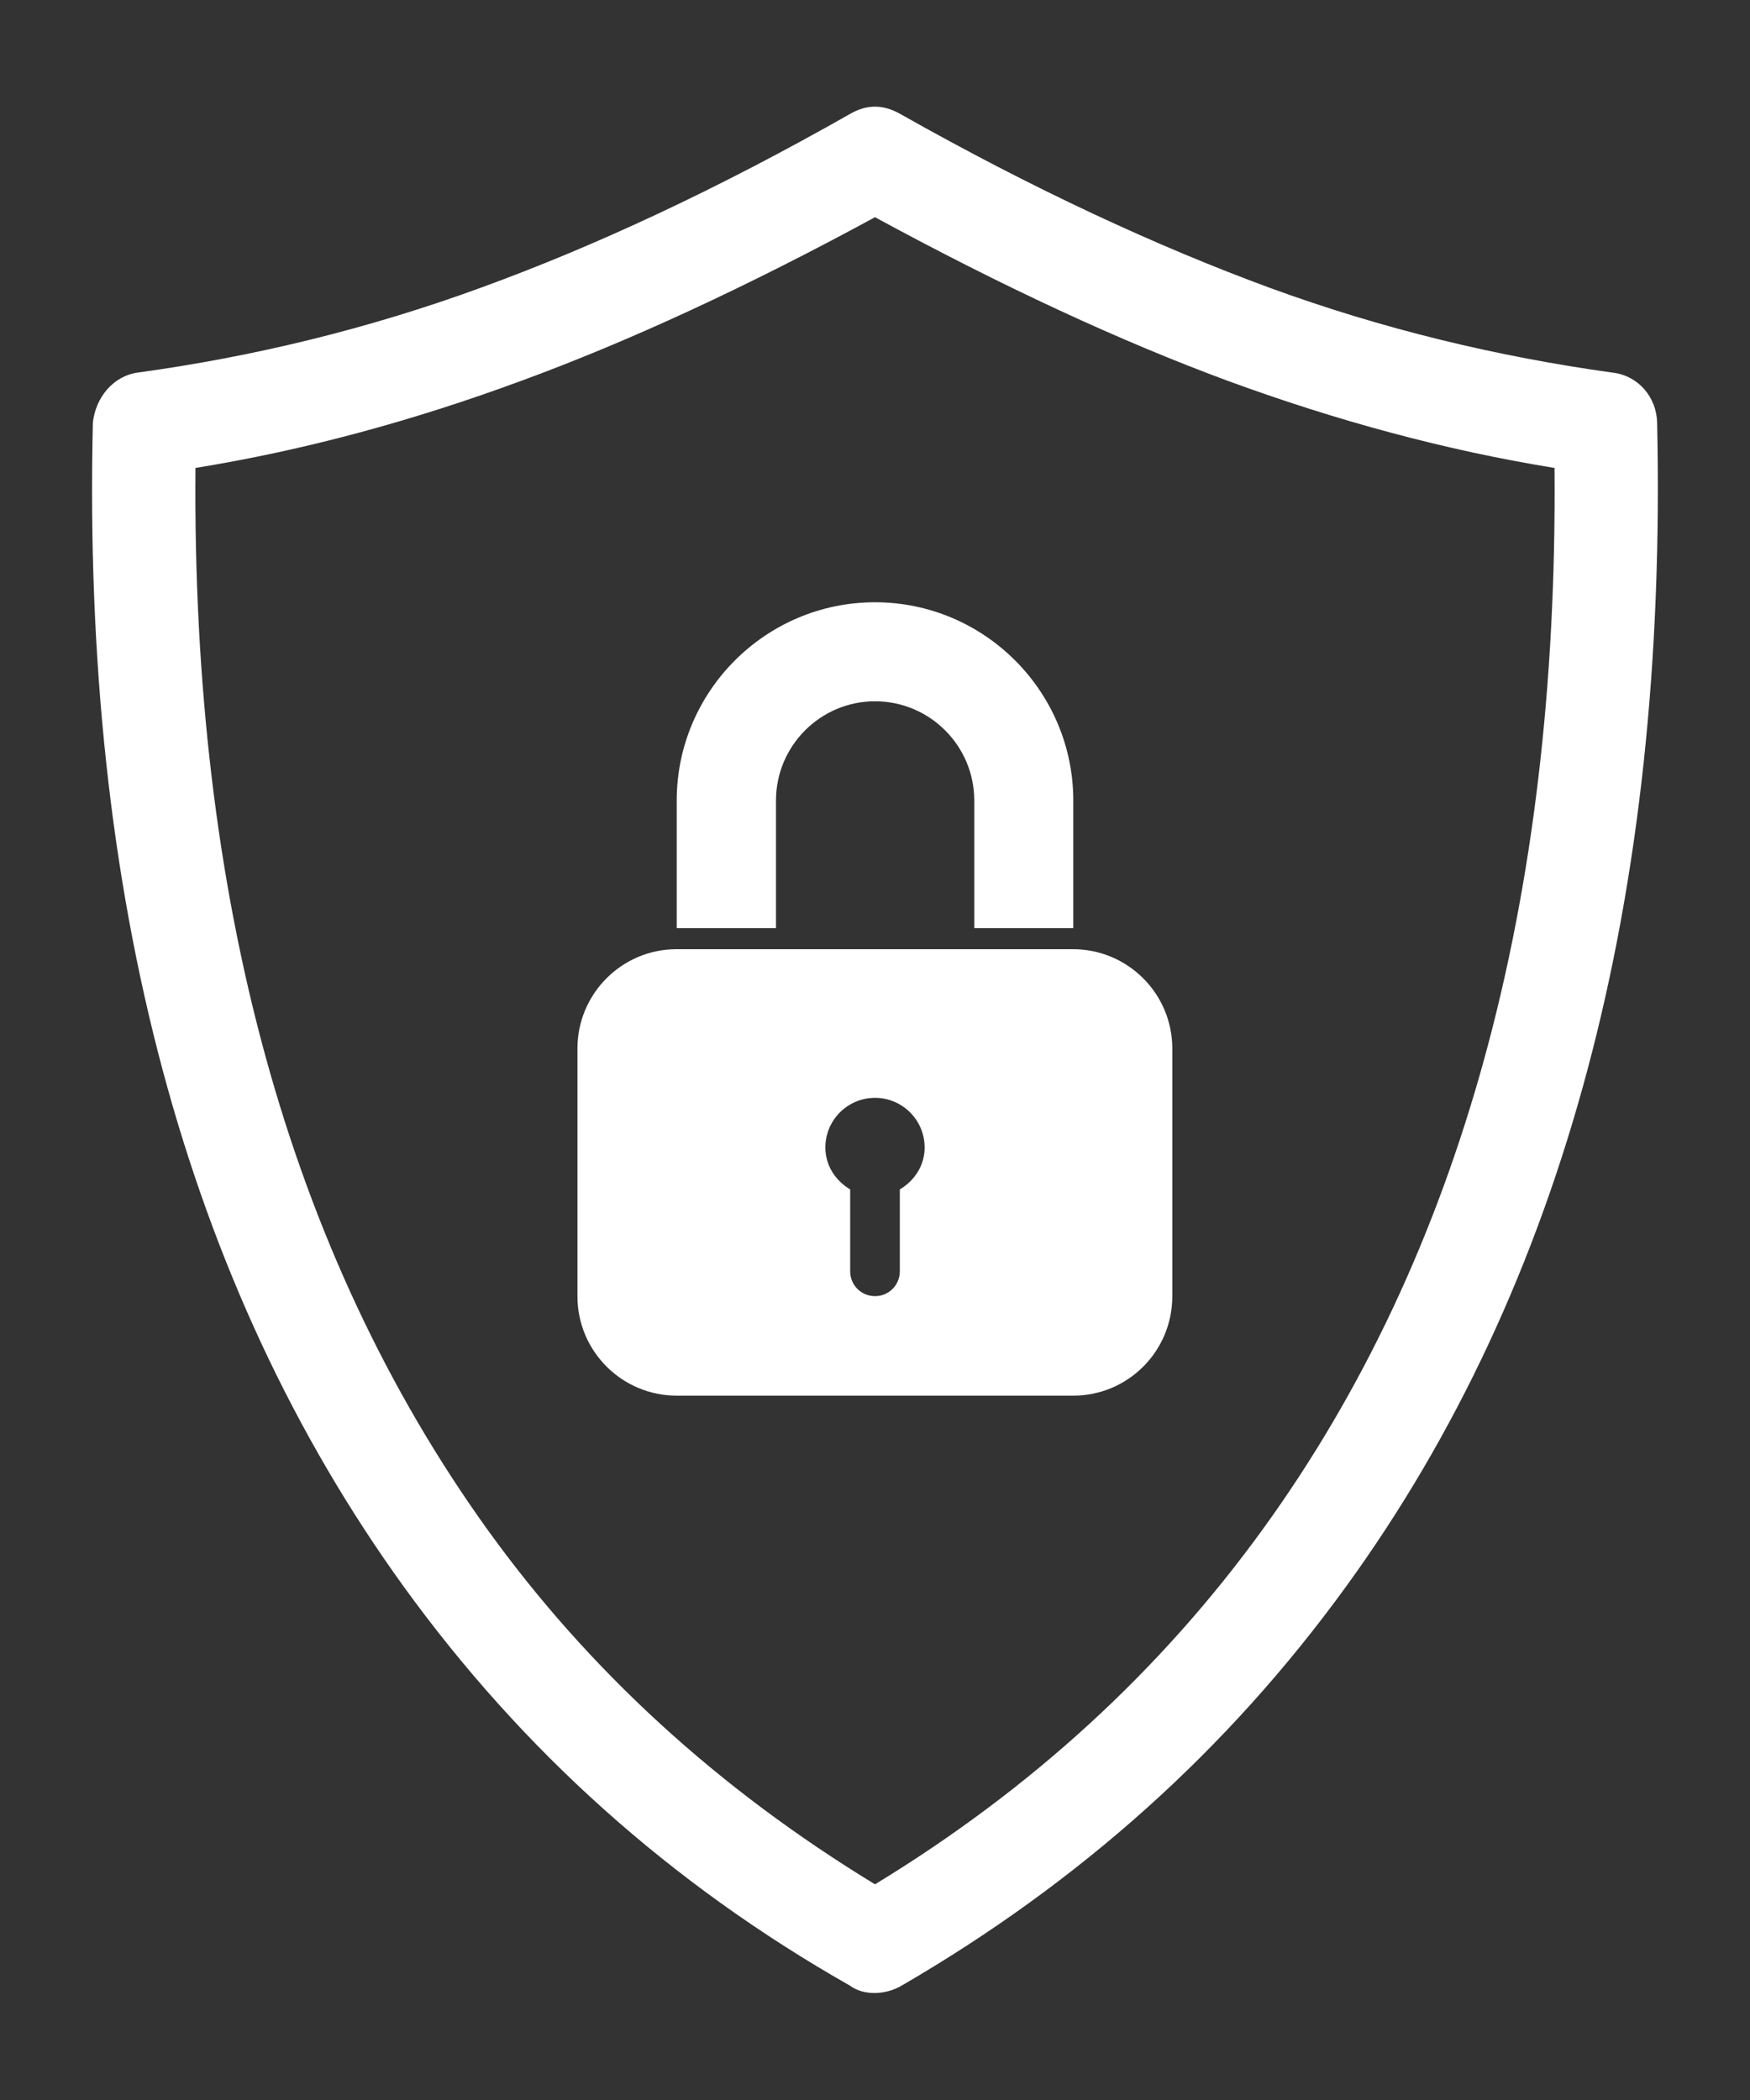 <?xml version="1.0" encoding="utf-8"?>
<!-- Generator: Adobe Illustrator 20.0.0, SVG Export Plug-In . SVG Version: 6.00 Build 0)  -->
<svg version="1.1" id="Layer_1" xmlns="http://www.w3.org/2000/svg" xmlns:xlink="http://www.w3.org/1999/xlink" x="0px" y="0px"
	 viewBox="0 0 684 820.8" style="enable-background:new 0 0 684 820.8;" xml:space="preserve">
<rect x="0" y="0" width="684" height="820.8" fill="#333333" stroke="none"/>
<style type="text/css">
	.st0{fill:#ffffff;}
</style>
<g>
	<path class="st0" d="M647.7,165.2c-0.2-9.8-7.2-18.2-17-19.5c-45.5-6.3-90.4-17.1-134.4-33.2C452.5,96.4,404,74,351.8,44.5
		c-6.6-3.7-12.9-3.8-19.5,0c-51.9,29.5-100,51.8-144.2,67.9c-44,16.1-88.9,27-134.1,33.2c-9.8,1.3-16.6,9.8-17.7,19.5
		c-4.3,185.4,36.3,337,121.4,454.9c46.4,64.2,104.4,116.3,174.5,156.1c5.4,4,13.9,3.7,20.2,0c69.6-40.4,127.5-92.2,173.8-156.1
		C611.6,502.3,651.8,350.6,647.7,165.2z M493.8,597.4c-40.2,55.6-90.7,101.9-151.8,139.1c-61.1-37.2-111.8-83.4-151.8-139.1
		C112.8,489.4,75,351.3,76.4,182.9c42.6-6.9,84.9-18.4,127.2-34c42.3-15.5,88.5-36.9,138.4-64c49.9,27.1,95.8,48.4,138,64
		c42.3,15.5,84.9,27.1,127.6,34C609,352.4,571,490.7,493.8,597.4z"/>
</g>
<g>
	<g>
		<path class="st0" d="M419.5,362.8v-49.9c0-42.7-34.8-77.5-77.5-77.5c-42.7,0-77.5,34.8-77.5,77.5v49.9h38.8v-49.9
			c0-21.4,17.4-38.8,38.7-38.8c21.4,0,38.8,17.4,38.8,38.8v49.9H419.5z"/>
		<path class="st0" d="M225.7,409.8v96.9c0,21.4,17.4,38.8,38.8,38.8h155c21.4,0,38.7-17.4,38.7-38.8v-96.9
			c0-21.4-17.4-38.8-38.8-38.8h-155C243.1,371,225.7,388.4,225.7,409.8z M342,429.1c10.7,0,19.4,8.7,19.4,19.4c0,7.1-4,13-9.7,16.4
			v32c0,5.4-4.3,9.7-9.7,9.7c-5.4,0-9.7-4.3-9.7-9.7v-32c-5.7-3.4-9.7-9.3-9.7-16.4C322.6,437.8,331.3,429.1,342,429.1z"/>
	</g>
</g>
</svg>
